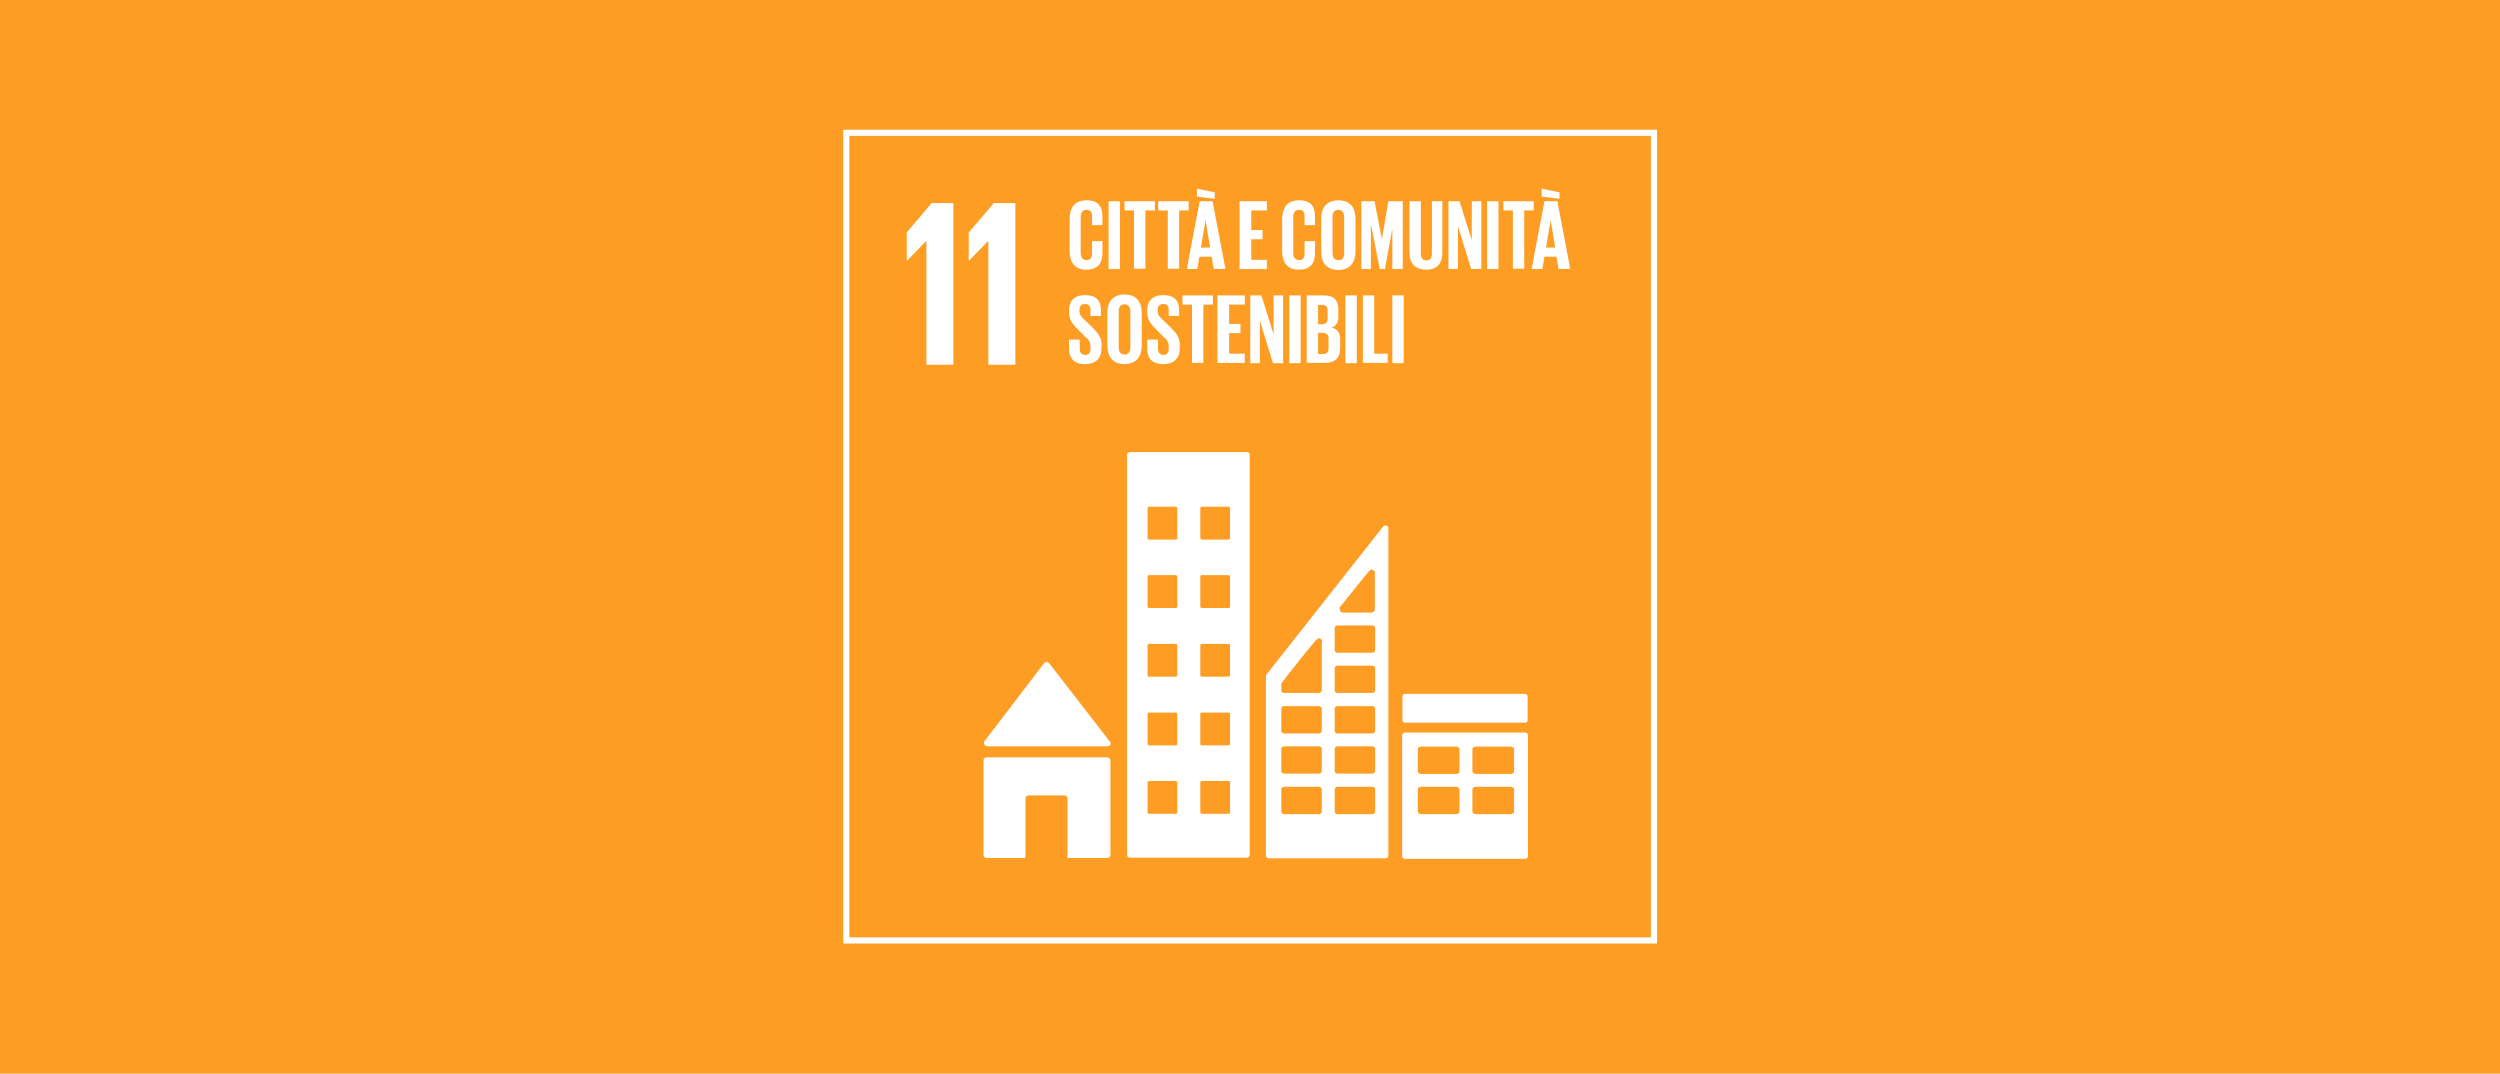<?xml version="1.0" encoding="UTF-8"?> <!-- Generator: Adobe Illustrator 25.1.0, SVG Export Plug-In . SVG Version: 6.00 Build 0) --> <svg xmlns="http://www.w3.org/2000/svg" xmlns:xlink="http://www.w3.org/1999/xlink" version="1.1" id="ITA" x="0px" y="0px" viewBox="0 0 815 350" style="enable-background:new 0 0 815 350;" xml:space="preserve"> <style type="text/css"> .st0{fill:#FD9D24;} .st1{fill:#FFFFFF;} </style> <g> <rect x="-0.4" class="st0" width="815.8" height="350"></rect> </g> <g> <g> <rect x="275.9" y="43.3" class="st0" width="263.3" height="263.3"></rect> <g> <path class="st1" d="M538.2,44.3v261.3H276.9V44.3H538.2 M540.2,42.3h-2H276.9h-2v2v261.3v2h2h261.3h2v-2V44.3V42.3L540.2,42.3z"></path> </g> </g> <polygon class="st1" points="295.6,75.8 295.6,85 295.7,85 301.9,78.6 302,78.6 302,118.9 310.8,118.9 310.8,66.2 303.7,66.2 "></polygon> <polygon class="st1" points="315.8,75.8 315.8,85 315.9,85 322.1,78.6 322.2,78.6 322.2,118.9 331,118.9 331,66.2 324,66.2 "></polygon> <g id="Icon_11_10_"> <g> <path class="st1" d="M321.8,243.3h0.4h38.9c0.5,0,1-0.4,1-1c0-0.2-0.1-0.5-0.3-0.6l-0.1-0.1l-19.6-25.3l-0.2-0.2 c-0.2-0.2-0.4-0.3-0.7-0.3c-0.2,0-0.5,0.1-0.6,0.2l-0.1,0.1l-0.2,0.2l-19.1,25l-0.3,0.4c-0.1,0.2-0.2,0.3-0.2,0.5 C320.9,242.9,321.3,243.3,321.8,243.3z"></path> <path class="st1" d="M361,246.9h-39.4c-0.5,0-1,0.4-1,1v30.8c0,0.5,0.4,1,1,1h12.7v-19.4c0-0.5,0.4-1,1-1H347c0.5,0,1,0.4,1,1 v19.4h13c0.5,0,1-0.4,1-1v-30.8C362,247.3,361.5,246.9,361,246.9z"></path> </g> <path class="st1" d="M497.1,238.8h-39c-0.5,0-1,0.4-1,0.9v39.4c0,0.5,0.4,0.9,1,0.9h39c0.5,0,1-0.4,1-0.9v-39.4 C498.1,239.2,497.7,238.8,497.1,238.8 M475.8,264.5c0,0.5-0.4,0.9-1,0.9h-11.6c-0.5,0-1-0.4-1-0.9v-7.1c0-0.5,0.4-0.9,1-0.9h11.6 c0.5,0,1,0.4,1,0.9V264.5z M475.8,251.4c0,0.5-0.4,0.9-1,0.9h-11.6c-0.5,0-1-0.4-1-0.9v-7.1c0-0.5,0.4-0.9,1-0.9h11.6 c0.5,0,1,0.4,1,0.9V251.4z M493.6,264.5c0,0.5-0.4,0.9-1,0.9H481c-0.5,0-1-0.4-1-0.9v-7.1c0-0.5,0.4-0.9,1-0.9h11.6 c0.5,0,1,0.4,1,0.9V264.5z M493.6,251.4c0,0.5-0.4,0.9-1,0.9H481c-0.5,0-1-0.4-1-0.9v-7.1c0-0.5,0.4-0.9,1-0.9h11.6 c0.5,0,1,0.4,1,0.9V251.4z"></path> <path class="st1" d="M406.5,147.4h-38.2c-0.5,0-0.9,0.4-0.9,0.9v130.4c0,0.5,0.4,0.9,0.9,0.9h38.2c0.5,0,0.9-0.4,0.9-0.9V148.3 C407.5,147.8,407,147.4,406.5,147.4 M383.8,264.8c0,0.3-0.2,0.5-0.5,0.5h-8.7c-0.3,0-0.5-0.2-0.5-0.5v-9.7c0-0.3,0.2-0.5,0.5-0.5 h8.7c0.3,0,0.5,0.2,0.5,0.5V264.8z M383.8,242.5c0,0.3-0.2,0.5-0.5,0.5h-8.7c-0.3,0-0.5-0.2-0.5-0.5v-9.7c0-0.3,0.2-0.5,0.5-0.5 h8.7c0.3,0,0.5,0.2,0.5,0.5V242.5z M383.8,220.1c0,0.3-0.2,0.5-0.5,0.5h-8.7c-0.3,0-0.5-0.2-0.5-0.5v-9.7c0-0.3,0.2-0.5,0.5-0.5 h8.7c0.3,0,0.5,0.2,0.5,0.5V220.1z M383.8,197.7c0,0.3-0.2,0.5-0.5,0.5h-8.7c-0.3,0-0.5-0.2-0.5-0.5V188c0-0.3,0.2-0.5,0.5-0.5 h8.7c0.3,0,0.5,0.2,0.5,0.5V197.7z M383.8,175.4c0,0.3-0.2,0.5-0.5,0.5h-8.7c-0.3,0-0.5-0.2-0.5-0.5v-9.7c0-0.3,0.2-0.5,0.5-0.5 h8.7c0.3,0,0.5,0.2,0.5,0.5V175.4z M401,264.8c0,0.3-0.2,0.5-0.5,0.5h-8.7c-0.3,0-0.5-0.2-0.5-0.5v-9.7c0-0.3,0.2-0.5,0.5-0.5h8.7 c0.3,0,0.5,0.2,0.5,0.5V264.8z M401,242.5c0,0.3-0.2,0.5-0.5,0.5h-8.7c-0.3,0-0.5-0.2-0.5-0.5v-9.7c0-0.3,0.2-0.5,0.5-0.5h8.7 c0.3,0,0.5,0.2,0.5,0.5V242.5z M401,220.1c0,0.3-0.2,0.5-0.5,0.5h-8.7c-0.3,0-0.5-0.2-0.5-0.5v-9.7c0-0.3,0.2-0.5,0.5-0.5h8.7 c0.3,0,0.5,0.2,0.5,0.5V220.1z M401,197.7c0,0.3-0.2,0.5-0.5,0.5h-8.7c-0.3,0-0.5-0.2-0.5-0.5V188c0-0.3,0.2-0.5,0.5-0.5h8.7 c0.3,0,0.5,0.2,0.5,0.5V197.7z M401,175.4c0,0.3-0.2,0.5-0.5,0.5h-8.7c-0.3,0-0.5-0.2-0.5-0.5v-9.7c0-0.3,0.2-0.5,0.5-0.5h8.7 c0.3,0,0.5,0.2,0.5,0.5V175.4z"></path> <path class="st1" d="M498,234.8c0,0.4-0.3,0.8-0.8,0.8H458c-0.4,0-0.8-0.3-0.8-0.8V227c0-0.4,0.4-0.8,0.8-0.8h39.2 c0.4,0,0.8,0.4,0.8,0.8V234.8z"></path> <path class="st1" d="M452.6,172c-0.1-0.4-0.5-0.7-1-0.7c-0.2,0-0.4,0.1-0.5,0.2c0,0,0,0-0.1,0l-0.3,0.4l-37.5,47.6l-0.2,0.2 c-0.2,0.2-0.3,0.5-0.3,0.7v0.1v58.4c0,0.5,0.4,0.9,0.9,0.9h38.1c0.5,0,0.9-0.4,0.9-0.9V172.4C452.7,172.3,452.7,172.2,452.6,172z M436.8,197.9l0.3-0.3c2.6-3.3,6.9-8.6,9-11.2l0.3-0.3c0.2-0.2,0.5-0.4,0.8-0.4c0.5,0,0.9,0.4,1,0.9v0.4v0.3v11.3 c0,0.6-0.5,1-1,1.1c0,0,0,0,0,0c0,0,0,0,0,0h-8.9h-0.5c0,0,0,0,0,0c0,0,0,0,0,0c-0.6,0-1-0.5-1-1.1 C436.6,198.3,436.7,198,436.8,197.9z M430.9,264.5c0,0.5-0.4,0.9-0.9,0.9h-11.4c-0.5,0-0.9-0.4-0.9-0.9v-7.1 c0-0.5,0.4-0.9,0.9-0.9h11.4c0.5,0,0.9,0.4,0.9,0.9V264.5z M430.9,251.3c0,0.5-0.4,0.9-0.9,0.9h-11.4c-0.5,0-0.9-0.4-0.9-0.9v-7.1 c0-0.5,0.4-0.9,0.9-0.9h11.4c0.5,0,0.9,0.4,0.9,0.9V251.3z M430.9,238.2c0,0.5-0.4,0.9-0.9,0.9h-11.4c-0.5,0-0.9-0.4-0.9-0.9v-7.1 c0-0.5,0.4-0.9,0.9-0.9h11.4c0.5,0,0.9,0.4,0.9,0.9V238.2z M430.9,209.4v0.3V225c0,0.5-0.4,0.9-0.9,0.9h-11.4 c-0.5,0-0.9-0.4-0.9-0.9v-1.9v-0.1c0-0.1,0-0.2,0.1-0.3c0,0,0-0.1,0.1-0.1c0,0,0.1-0.1,0.1-0.1c0,0,0.1-0.1,0.1-0.2 c1.5-2.1,8-10.2,10.8-13.5l0.3-0.3c0.2-0.2,0.5-0.4,0.8-0.4c0.5,0,0.9,0.4,1,0.9V209.4z M448.3,264.5c0,0.5-0.4,0.9-0.9,0.9H436 c-0.5,0-0.9-0.4-0.9-0.9v-7.1c0-0.5,0.4-0.9,0.9-0.9h11.4c0.5,0,0.9,0.4,0.9,0.9V264.5z M448.3,251.3c0,0.5-0.4,0.9-0.9,0.9H436 c-0.5,0-0.9-0.4-0.9-0.9v-7.1c0-0.5,0.4-0.9,0.9-0.9h11.4c0.5,0,0.9,0.4,0.9,0.9V251.3z M448.3,238.2c0,0.5-0.4,0.9-0.9,0.9H436 c-0.5,0-0.9-0.4-0.9-0.9v-7.1c0-0.5,0.4-0.9,0.9-0.9h11.4c0.5,0,0.9,0.4,0.9,0.9V238.2z M448.3,225c0,0.5-0.4,0.9-0.9,0.9H436 c-0.5,0-0.9-0.4-0.9-0.9v-7.1c0-0.5,0.4-0.9,0.9-0.9h11.4c0.5,0,0.9,0.4,0.9,0.9V225z M448.3,211.9c0,0.5-0.4,0.9-0.9,0.9H436 c-0.5,0-0.9-0.4-0.9-0.9v-7.1c0-0.5,0.4-0.9,0.9-0.9h11.4c0.5,0,0.9,0.4,0.9,0.9V211.9z"></path> </g> <g> <path class="st1" d="M348.7,82V71.3c0-3.5,1.6-6,5.5-6c4.1,0,5.2,2.3,5.2,5.5v2.6h-3.4v-2.9c0-1.4-0.5-2.1-1.8-2.1 c-1.3,0-1.9,0.9-1.9,2.3v11.8c0,1.3,0.6,2.3,1.9,2.3c1.3,0,1.8-0.8,1.8-2.1v-4.1h3.4v3.8c0,3.2-1.3,5.5-5.2,5.5 C350.4,88,348.7,85.4,348.7,82z"></path> <path class="st1" d="M361.4,65.6h3.7v22.1h-3.7V65.6z"></path> <path class="st1" d="M366.6,65.6h9.9v3h-3.1v19h-3.7v-19h-3.1V65.6z"></path> <path class="st1" d="M377.6,65.6h9.9v3h-3.1v19h-3.7v-19h-3.1V65.6z"></path> <path class="st1" d="M386.9,87.7l4.2-22.1h4.2l4.2,22.1h-3.8l-0.7-4H391l-0.7,4H386.9z M390.2,61.5l5.8,1.2v2.1l-5.8-0.7V61.5z M391.5,80.7h3l-1.5-8.9h0L391.5,80.7z"></path> <path class="st1" d="M404.1,65.6h8.9v3h-5.1V75h3.7v3h-3.7v6.7h5.1v3h-8.9V65.6z"></path> <path class="st1" d="M418,82V71.3c0-3.5,1.6-6,5.5-6c4.1,0,5.2,2.3,5.2,5.5v2.6h-3.4v-2.9c0-1.4-0.5-2.1-1.8-2.1 c-1.3,0-1.9,0.9-1.9,2.3v11.8c0,1.3,0.6,2.3,1.9,2.3c1.3,0,1.8-0.8,1.8-2.1v-4.1h3.4v3.8c0,3.2-1.3,5.5-5.2,5.5 C419.6,88,418,85.4,418,82z"></path> <path class="st1" d="M430.7,82V71.3c0-3.5,1.7-6,5.6-6c3.9,0,5.6,2.5,5.6,6V82c0,3.4-1.7,6-5.6,6C432.3,88,430.7,85.4,430.7,82z M438.2,82.6V70.7c0-1.3-0.6-2.3-1.9-2.3c-1.3,0-1.9,0.9-1.9,2.3v11.8c0,1.3,0.6,2.3,1.9,2.3C437.6,84.9,438.2,83.9,438.2,82.6z"></path> <path class="st1" d="M454.1,73.4L454.1,73.4l-2.6,14.3h-1.7L447,73.4h-0.1v14.3h-3.1V65.6h4.3l2.4,12.4h0l2.1-12.4h4.7v22.1h-3.4 V73.4z"></path> <path class="st1" d="M470.2,65.6v16.7c0,3.4-1.5,5.6-5.2,5.6c-3.9,0-5.5-2.2-5.5-5.6V65.6h3.7v17.1c0,1.3,0.5,2.2,1.8,2.2 c1.3,0,1.8-0.9,1.8-2.2V65.6H470.2z"></path> <path class="st1" d="M475.3,73.8v13.9h-3.1V65.6h3.6l4,12.7V65.6h3.1v22.1h-3.3L475.3,73.8z"></path> <path class="st1" d="M484.8,65.6h3.7v22.1h-3.7V65.6z"></path> <path class="st1" d="M490.1,65.6h9.9v3h-3.1v19h-3.7v-19h-3.1V65.6z"></path> <path class="st1" d="M499.3,87.7l4.2-22.1h4.2l4.2,22.1h-3.8l-0.7-4h-3.9l-0.7,4H499.3z M502.6,61.5l5.8,1.2v2.1l-5.8-0.7V61.5z M504,80.7h3l-1.5-8.9h0L504,80.7z"></path> <path class="st1" d="M348.5,113.7v-3h3.5v3c0,1.2,0.6,2,1.8,2c1.2,0,1.7-0.8,1.7-2v-0.8c0-1.3-0.5-2.1-1.7-3.1l-2.2-2.2 c-2.1-2.1-3.1-3.4-3.1-5.9v-0.7c0-2.7,1.6-4.8,5.2-4.8c3.7,0,5.2,1.8,5.2,5v1.8h-3.4V101c0-1.3-0.6-1.9-1.8-1.9 c-1,0-1.8,0.6-1.8,1.8v0.5c0,1.2,0.7,2,1.8,3l2.4,2.3c2,2.1,3,3.3,3,5.7v1.1c0,3-1.6,5.2-5.4,5.2 C350,118.7,348.5,116.6,348.5,113.7z"></path> <path class="st1" d="M361,112.7V102c0-3.5,1.7-6,5.6-6c3.9,0,5.6,2.5,5.6,6v10.7c0,3.4-1.7,6-5.6,6 C362.7,118.7,361,116.1,361,112.7z M368.5,113.3v-11.8c0-1.3-0.6-2.3-1.9-2.3c-1.3,0-1.9,0.9-1.9,2.3v11.8c0,1.3,0.6,2.3,1.9,2.3 C367.9,115.6,368.5,114.6,368.5,113.3z"></path> <path class="st1" d="M374,113.7v-3h3.5v3c0,1.2,0.6,2,1.8,2c1.2,0,1.7-0.8,1.7-2v-0.8c0-1.3-0.5-2.1-1.7-3.1l-2.2-2.2 c-2.1-2.1-3.1-3.4-3.1-5.9v-0.7c0-2.7,1.6-4.8,5.2-4.8c3.7,0,5.2,1.8,5.2,5v1.8H381V101c0-1.3-0.6-1.9-1.8-1.9 c-1,0-1.8,0.6-1.8,1.8v0.5c0,1.2,0.7,2,1.8,3l2.4,2.3c2,2.1,3,3.3,3,5.7v1.1c0,3-1.6,5.2-5.4,5.2C375.4,118.7,374,116.6,374,113.7 z"></path> <path class="st1" d="M385.5,96.3h9.9v3h-3.1v19h-3.7v-19h-3.1V96.3z"></path> <path class="st1" d="M396.9,96.3h8.9v3h-5.1v6.3h3.7v3h-3.7v6.7h5.1v3h-8.9V96.3z"></path> <path class="st1" d="M410.7,104.5v13.9h-3.1V96.3h3.6l4,12.7V96.3h3.1v22.1h-3.3L410.7,104.5z"></path> <path class="st1" d="M420.3,96.3h3.7v22.1h-3.7V96.3z"></path> <path class="st1" d="M426,96.3h5.4c3.7,0,4.9,1.7,4.9,4.8v2.2c0,1.9-0.7,3-2.2,3.5c1.9,0.4,2.8,1.7,2.8,3.7v2.9 c0,3.1-1.4,4.9-5.1,4.9H426V96.3z M429.7,105.7h1.3c1.2,0,1.8-0.6,1.8-1.8v-2.7c0-1.2-0.6-1.8-1.8-1.8h-1.3V105.7z M429.7,108.5 v6.9h1.6c1.2,0,1.8-0.6,1.8-1.8v-3.3c0-1.2-0.6-1.8-1.9-1.8H429.7z"></path> <path class="st1" d="M438.6,96.3h3.7v22.1h-3.7V96.3z"></path> <path class="st1" d="M444.3,96.3h3.7v19h4.4v3h-8.1V96.3z"></path> <path class="st1" d="M453.9,96.3h3.7v22.1h-3.7V96.3z"></path> </g> </g> </svg> 